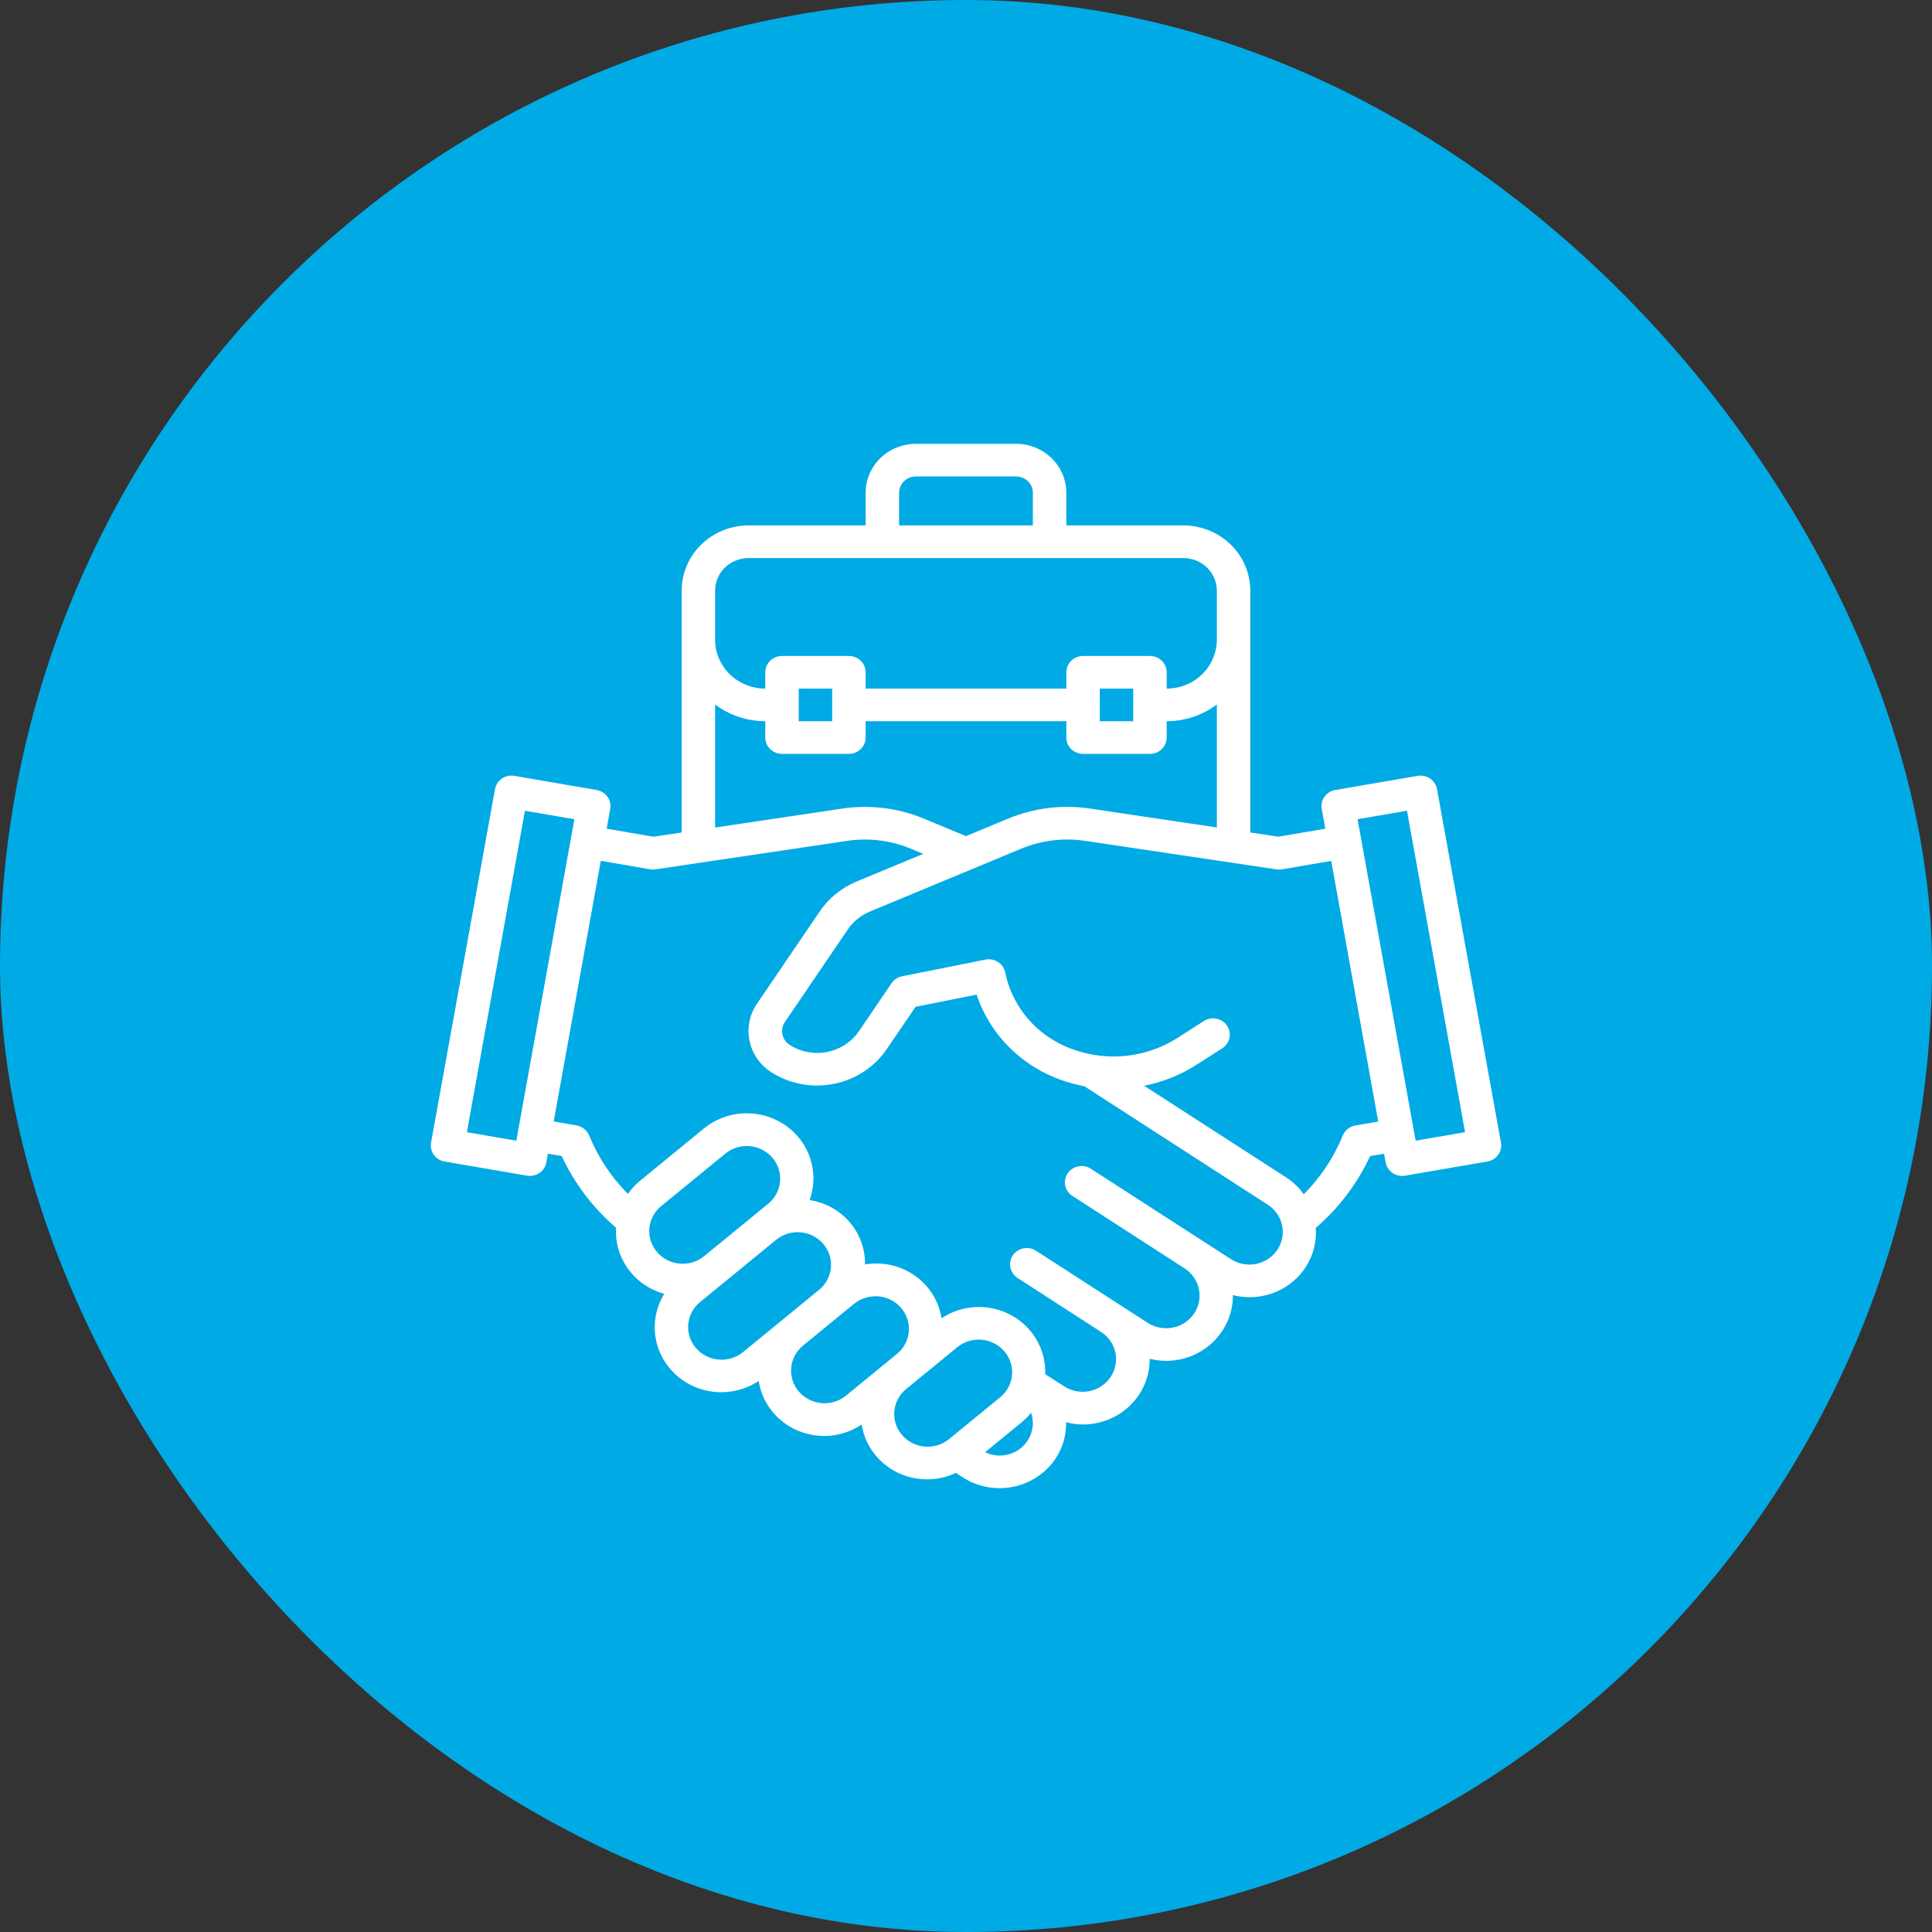 <svg width="74" height="74" viewBox="0 0 74 74" fill="none" xmlns="http://www.w3.org/2000/svg">
<rect x="0" y="0" width="74" height="74" fill="#333333" stroke="none"/>
<rect width="74" height="74" rx="37" fill="#00AAE5"/>
<path d="M55.041 30.225C55.026 30.144 54.995 30.066 54.95 29.997C54.905 29.928 54.846 29.868 54.777 29.821C54.708 29.774 54.63 29.74 54.548 29.722C54.466 29.705 54.381 29.703 54.298 29.717L51.145 30.259C51.062 30.273 50.983 30.303 50.912 30.347C50.841 30.392 50.779 30.449 50.731 30.516C50.682 30.584 50.648 30.66 50.63 30.74C50.612 30.82 50.61 30.903 50.625 30.984L50.762 31.741L48.968 32.047L47.889 31.885V22.625C47.889 21.962 47.619 21.326 47.139 20.857C46.658 20.389 46.006 20.125 45.327 20.125H40.843V18.875C40.843 18.378 40.64 17.901 40.28 17.549C39.919 17.198 39.431 17 38.921 17H35.077C34.568 17 34.079 17.198 33.718 17.549C33.358 17.901 33.156 18.378 33.156 18.875V20.125H28.671C27.992 20.125 27.34 20.389 26.86 20.857C26.379 21.326 26.109 21.962 26.109 22.625V31.887L25.025 32.049L23.237 31.741L23.373 30.984C23.388 30.903 23.386 30.82 23.368 30.74C23.35 30.66 23.316 30.584 23.267 30.516C23.219 30.449 23.157 30.392 23.086 30.347C23.015 30.303 22.936 30.273 22.853 30.259L19.703 29.717C19.62 29.703 19.535 29.704 19.453 29.722C19.371 29.74 19.293 29.773 19.224 29.82C19.155 29.868 19.096 29.928 19.051 29.997C19.005 30.066 18.975 30.144 18.96 30.225L16.51 43.764C16.495 43.845 16.497 43.928 16.515 44.008C16.533 44.089 16.567 44.165 16.616 44.232C16.664 44.299 16.726 44.357 16.797 44.401C16.868 44.445 16.947 44.475 17.03 44.489L20.184 45.031C20.267 45.045 20.352 45.044 20.434 45.026C20.516 45.008 20.594 44.975 20.663 44.928C20.732 44.88 20.79 44.821 20.836 44.751C20.881 44.682 20.912 44.605 20.926 44.524L20.984 44.188L21.514 44.279C22.001 45.327 22.711 46.263 23.595 47.024C23.561 47.589 23.726 48.147 24.062 48.608C24.398 49.069 24.885 49.403 25.443 49.557C25.143 50.042 25.023 50.614 25.101 51.175C25.18 51.737 25.453 52.255 25.875 52.645C26.297 53.035 26.843 53.272 27.422 53.317C28.001 53.362 28.579 53.213 29.059 52.894C29.123 53.309 29.294 53.701 29.556 54.034C29.818 54.367 30.162 54.629 30.557 54.796C30.951 54.963 31.383 55.029 31.811 54.989C32.239 54.948 32.65 54.801 33.004 54.563C33.064 54.946 33.215 55.31 33.445 55.625C33.676 55.94 33.979 56.199 34.33 56.379C34.681 56.559 35.071 56.656 35.468 56.662C35.865 56.668 36.258 56.584 36.615 56.414V56.418L36.871 56.584C37.151 56.766 37.466 56.891 37.796 56.954C38.127 57.017 38.467 57.015 38.796 56.95C39.126 56.884 39.439 56.756 39.718 56.572C39.997 56.389 40.237 56.153 40.422 55.88C40.703 55.463 40.846 54.973 40.834 54.474C41.041 54.53 41.256 54.559 41.471 54.561C41.809 54.562 42.145 54.497 42.458 54.371C42.77 54.244 43.054 54.059 43.293 53.825C43.532 53.59 43.72 53.312 43.848 53.006C43.975 52.7 44.04 52.373 44.036 52.043C44.24 52.095 44.45 52.122 44.661 52.124C44.999 52.124 45.334 52.059 45.646 51.932C45.958 51.805 46.241 51.619 46.48 51.385C46.718 51.151 46.906 50.873 47.034 50.568C47.161 50.263 47.226 49.935 47.223 49.606C47.614 49.705 48.023 49.712 48.417 49.626C48.811 49.541 49.178 49.365 49.488 49.113C49.799 48.861 50.043 48.541 50.201 48.179C50.359 47.816 50.427 47.423 50.398 47.03C51.284 46.267 51.993 45.33 52.48 44.28L53.014 44.191L53.074 44.524C53.089 44.605 53.119 44.682 53.164 44.751C53.21 44.821 53.269 44.881 53.337 44.928C53.407 44.975 53.484 45.008 53.567 45.026C53.649 45.044 53.734 45.046 53.817 45.031L56.97 44.489C57.053 44.475 57.132 44.445 57.203 44.401C57.274 44.357 57.336 44.299 57.384 44.232C57.432 44.165 57.467 44.089 57.485 44.008C57.503 43.928 57.505 43.845 57.49 43.764L55.041 30.225ZM34.437 18.875C34.437 18.709 34.504 18.55 34.624 18.433C34.745 18.316 34.907 18.25 35.077 18.25H38.921C39.091 18.25 39.254 18.316 39.374 18.433C39.494 18.55 39.561 18.709 39.561 18.875V20.125H34.437V18.875ZM27.39 22.625C27.39 22.294 27.525 21.976 27.765 21.741C28.006 21.507 28.332 21.375 28.671 21.375H45.327C45.666 21.375 45.992 21.507 46.233 21.741C46.473 21.976 46.608 22.294 46.608 22.625V24.5C46.608 24.997 46.405 25.474 46.045 25.826C45.685 26.178 45.196 26.375 44.686 26.375V25.75C44.686 25.584 44.619 25.425 44.498 25.308C44.378 25.191 44.215 25.125 44.045 25.125H41.483C41.313 25.125 41.15 25.191 41.03 25.308C40.91 25.425 40.843 25.584 40.843 25.75V26.375H33.156V25.75C33.156 25.584 33.088 25.425 32.968 25.308C32.848 25.191 32.685 25.125 32.515 25.125H29.953C29.783 25.125 29.62 25.191 29.5 25.308C29.38 25.425 29.312 25.584 29.312 25.75V26.375C28.802 26.375 28.314 26.178 27.953 25.826C27.593 25.474 27.39 24.997 27.39 24.5V22.625ZM43.405 26.375V27.625H42.124V26.375H43.405ZM31.874 26.375V27.625H30.593V26.375H31.874ZM27.39 26.984C27.941 27.398 28.617 27.623 29.312 27.625V28.25C29.312 28.416 29.38 28.575 29.5 28.692C29.62 28.809 29.783 28.875 29.953 28.875H32.515C32.685 28.875 32.848 28.809 32.968 28.692C33.088 28.575 33.156 28.416 33.156 28.25V27.625H40.843V28.25C40.843 28.416 40.91 28.575 41.03 28.692C41.15 28.809 41.313 28.875 41.483 28.875H44.045C44.215 28.875 44.378 28.809 44.498 28.692C44.619 28.575 44.686 28.416 44.686 28.25V27.625C45.381 27.623 46.057 27.398 46.608 26.984V31.694L41.739 30.968C40.681 30.812 39.599 30.946 38.613 31.355L36.999 32.026L35.389 31.357C34.402 30.946 33.318 30.813 32.257 30.971L27.39 31.697V26.984ZM19.776 43.692L17.883 43.366L20.107 31.053L22 31.379L19.776 43.692ZM25.167 47.957C24.949 47.703 24.843 47.375 24.873 47.045C24.902 46.715 25.065 46.409 25.325 46.196L27.779 44.188C28.039 43.975 28.376 43.871 28.714 43.9C29.053 43.929 29.366 44.088 29.584 44.342C29.803 44.596 29.909 44.924 29.879 45.254C29.85 45.585 29.687 45.89 29.427 46.103L26.973 48.112C26.844 48.218 26.695 48.298 26.534 48.347C26.373 48.396 26.205 48.414 26.037 48.4C25.869 48.385 25.706 48.339 25.557 48.263C25.408 48.187 25.275 48.083 25.167 47.957ZM28.461 51.788C28.332 51.893 28.183 51.973 28.023 52.022C27.862 52.072 27.694 52.09 27.526 52.075C27.358 52.061 27.195 52.015 27.046 51.939C26.896 51.863 26.764 51.759 26.656 51.633C26.548 51.508 26.466 51.362 26.415 51.206C26.365 51.049 26.346 50.884 26.361 50.721C26.375 50.557 26.423 50.398 26.501 50.252C26.578 50.107 26.685 49.977 26.814 49.872L29.76 47.461C30.022 47.261 30.353 47.169 30.684 47.202C31.014 47.236 31.318 47.394 31.532 47.642C31.745 47.891 31.852 48.21 31.828 48.534C31.805 48.857 31.653 49.159 31.406 49.376L28.461 51.788ZM32.404 53.455C32.275 53.561 32.126 53.64 31.966 53.69C31.805 53.739 31.636 53.757 31.469 53.743C31.301 53.728 31.138 53.682 30.989 53.606C30.84 53.53 30.707 53.426 30.599 53.301C30.491 53.175 30.409 53.03 30.358 52.873C30.308 52.716 30.29 52.552 30.304 52.388C30.319 52.225 30.366 52.065 30.444 51.92C30.522 51.774 30.628 51.645 30.757 51.539L32.721 49.932C32.981 49.724 33.316 49.624 33.652 49.654C33.988 49.684 34.298 49.843 34.515 50.095C34.732 50.347 34.838 50.673 34.81 51.001C34.783 51.329 34.624 51.633 34.367 51.848L32.404 53.455ZM36.346 55.126C36.086 55.336 35.75 55.437 35.414 55.407C35.077 55.377 34.766 55.218 34.549 54.965C34.331 54.712 34.225 54.386 34.254 54.057C34.282 53.728 34.443 53.424 34.7 53.21L36.663 51.603C36.792 51.498 36.941 51.418 37.101 51.368C37.261 51.319 37.43 51.301 37.598 51.315C37.766 51.33 37.929 51.376 38.078 51.452C38.227 51.528 38.36 51.631 38.468 51.757C38.576 51.883 38.658 52.028 38.708 52.185C38.759 52.341 38.777 52.506 38.763 52.67C38.748 52.833 38.7 52.992 38.623 53.138C38.545 53.283 38.439 53.413 38.31 53.518L36.346 55.126ZM39.353 55.192C39.183 55.444 38.924 55.628 38.626 55.707C38.327 55.787 38.009 55.757 37.731 55.623L39.133 54.476C39.266 54.368 39.387 54.246 39.495 54.114C39.555 54.292 39.574 54.481 39.55 54.667C39.525 54.853 39.458 55.031 39.353 55.188V55.192ZM48.922 47.876C48.829 48.013 48.71 48.13 48.57 48.222C48.431 48.314 48.274 48.378 48.109 48.411C47.944 48.444 47.775 48.444 47.609 48.413C47.444 48.382 47.287 48.319 47.147 48.228L41.803 44.78C41.733 44.73 41.654 44.695 41.569 44.676C41.485 44.658 41.398 44.656 41.313 44.671C41.227 44.686 41.147 44.718 41.074 44.765C41.002 44.811 40.94 44.871 40.893 44.942C40.845 45.012 40.813 45.092 40.797 45.175C40.782 45.258 40.784 45.343 40.803 45.425C40.822 45.507 40.858 45.585 40.909 45.653C40.96 45.722 41.025 45.779 41.099 45.822L45.374 48.583C45.657 48.766 45.854 49.052 45.922 49.377C45.989 49.702 45.922 50.04 45.734 50.316C45.546 50.592 45.253 50.785 44.92 50.85C44.587 50.916 44.241 50.85 43.958 50.667L39.683 47.907C39.612 47.86 39.532 47.828 39.447 47.813C39.302 47.786 39.151 47.81 39.022 47.879C38.892 47.948 38.79 48.059 38.735 48.193C38.679 48.327 38.673 48.475 38.717 48.613C38.761 48.751 38.853 48.87 38.977 48.949L42.179 51.02C42.461 51.204 42.656 51.489 42.723 51.813C42.789 52.137 42.722 52.474 42.535 52.749C42.347 53.025 42.056 53.217 41.724 53.283C41.392 53.35 41.047 53.285 40.764 53.104L40.033 52.633C40.051 52.174 39.938 51.72 39.706 51.32C39.475 50.921 39.135 50.592 38.723 50.37C38.311 50.148 37.844 50.042 37.374 50.064C36.904 50.086 36.45 50.235 36.062 50.494C36.012 50.169 35.896 49.857 35.721 49.576C35.546 49.296 35.315 49.052 35.042 48.86C34.769 48.668 34.459 48.531 34.131 48.457C33.803 48.383 33.463 48.375 33.131 48.431C33.142 47.84 32.934 47.264 32.544 46.811C32.154 46.358 31.609 46.057 31.01 45.966C31.198 45.45 31.206 44.888 31.033 44.367C30.861 43.846 30.517 43.395 30.056 43.083C29.594 42.772 29.041 42.617 28.48 42.643C27.919 42.669 27.384 42.875 26.955 43.228L24.501 45.237C24.329 45.382 24.178 45.548 24.052 45.731C23.411 45.086 22.906 44.325 22.565 43.49C22.524 43.391 22.459 43.304 22.374 43.236C22.289 43.169 22.188 43.124 22.08 43.105L21.208 42.956L23.012 32.971L24.905 33.297C24.974 33.308 25.044 33.308 25.113 33.297L32.451 32.207C33.275 32.083 34.118 32.187 34.885 32.507L35.362 32.705L32.804 33.767C32.229 34.007 31.739 34.406 31.395 34.915L28.984 38.46C28.705 38.877 28.606 39.384 28.709 39.871C28.811 40.359 29.107 40.787 29.531 41.062C30.24 41.518 31.105 41.681 31.936 41.515C32.768 41.35 33.499 40.869 33.968 40.179L35.068 38.563L37.407 38.096C37.658 38.854 38.087 39.545 38.658 40.116C39.228 40.686 39.927 41.12 40.698 41.384C40.971 41.479 41.251 41.553 41.536 41.607L48.56 46.144C48.843 46.327 49.041 46.612 49.108 46.937C49.176 47.261 49.109 47.599 48.922 47.876ZM51.917 43.107C51.809 43.125 51.707 43.17 51.622 43.238C51.537 43.306 51.471 43.394 51.431 43.494C51.09 44.332 50.582 45.097 49.938 45.744C49.758 45.49 49.53 45.273 49.268 45.101L43.823 41.587C44.53 41.449 45.204 41.18 45.808 40.795L46.815 40.152C46.957 40.06 47.056 39.918 47.09 39.756C47.125 39.593 47.091 39.424 46.998 39.285C46.904 39.147 46.758 39.05 46.592 39.017C46.425 38.983 46.252 39.016 46.11 39.107L45.107 39.751C44.527 40.122 43.866 40.357 43.176 40.436C42.487 40.516 41.788 40.437 41.135 40.207C40.535 40.003 39.992 39.663 39.551 39.215C39.111 38.767 38.785 38.224 38.6 37.63C38.561 37.505 38.528 37.372 38.499 37.24C38.465 37.078 38.366 36.936 38.224 36.846C38.083 36.755 37.91 36.722 37.744 36.755L34.553 37.393C34.387 37.426 34.242 37.522 34.148 37.66L32.906 39.49C32.624 39.904 32.186 40.192 31.687 40.292C31.188 40.391 30.669 40.294 30.244 40.021C30.102 39.929 30.003 39.786 29.969 39.623C29.934 39.46 29.967 39.29 30.06 39.15L32.469 35.605C32.675 35.301 32.969 35.062 33.312 34.918L39.117 32.505C39.884 32.188 40.727 32.083 41.551 32.205L48.886 33.298C48.954 33.309 49.024 33.309 49.093 33.298L50.989 32.975L52.789 42.959L51.917 43.107ZM54.223 43.691L51.998 31.378L53.891 31.053L56.115 43.365L54.223 43.691Z" fill="white"/>
</svg>
